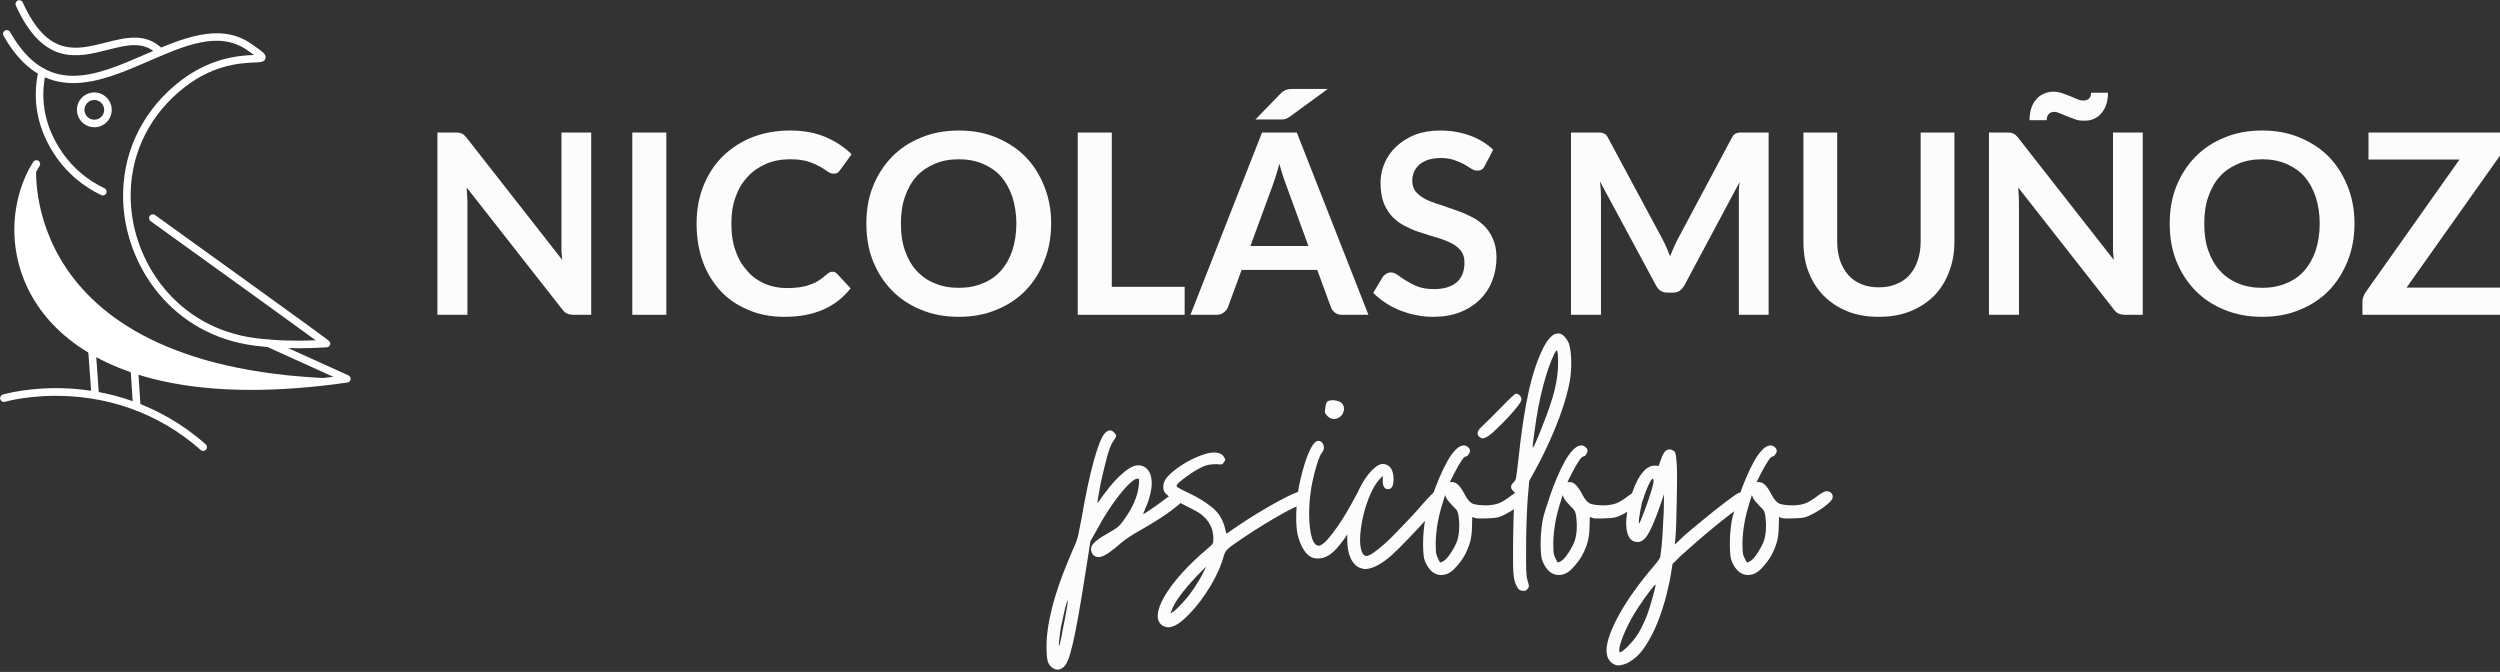 <?xml version="1.0" encoding="UTF-8" standalone="no"?>
<!DOCTYPE svg PUBLIC "-//W3C//DTD SVG 1.1//EN" "http://www.w3.org/Graphics/SVG/1.1/DTD/svg11.dtd">
<svg width="100%" height="100%" viewBox="0 0 3248 873" version="1.1" xmlns="http://www.w3.org/2000/svg" xmlns:xlink="http://www.w3.org/1999/xlink" xml:space="preserve" xmlns:serif="http://www.serif.com/" style="fill-rule:evenodd;clip-rule:evenodd;stroke-linejoin:round;stroke-miterlimit:2;">
    <rect x="0" y="0" width="3248" height="873" fill="#333333" stroke="none"/>
    <g transform="matrix(1,0,0,1,-4519.61,-6360.24)">
        <g transform="matrix(4.167,0,0,4.167,0,0)">
            <g transform="matrix(0.588,0,0,0.588,807.274,1102.42)">
                <g transform="matrix(1,0,0,1,-435.328,-48.508)">
                    <path d="M1090.92,970.31C1041.76,977.334 1005.02,974.292 978.267,965.388C969.793,962.581 962.325,959.186 955.784,955.321C911.575,929.273 909.617,882.544 926.303,856.379C926.303,856.379 914.578,967.163 1090.92,970.31Z" style="fill:white;fill-rule:nonzero;"/>
                </g>
                <g transform="matrix(1,0,0,1,-435.328,-48.508)">
                    <path d="M961.545,873.09C961.257,873.09 960.964,873.027 960.686,872.895C951.059,868.305 942.849,861.389 936.944,852.894C927.024,838.623 923.806,823.218 927.379,807.106C927.619,806.027 928.684,805.347 929.765,805.586C930.843,805.826 931.524,806.894 931.285,807.972C927.963,822.949 930.972,837.294 940.229,850.61C945.738,858.536 953.407,864.993 962.408,869.284C963.405,869.759 963.828,870.953 963.352,871.95C963.009,872.669 962.292,873.09 961.545,873.09Z" style="fill:white;fill-rule:nonzero;"/>
                </g>
                <g transform="matrix(1,0,0,1,-435.328,-48.508)">
                    <path d="M1065.17,954.104C1057.15,954.104 1049.56,953.664 1042.49,952.788C997.729,947.252 973.302,909.774 972.308,875.614C971.602,852.15 981.189,830.65 999.304,815.076C1017.17,799.695 1034.34,798.928 1041.67,798.6C1041.68,798.6 1041.69,798.599 1041.7,798.599C1040.5,797.724 1039.07,796.729 1037.93,795.939C1023.13,785.661 1004.92,793.572 985.647,801.946C959.678,813.228 930.242,826.017 908.868,788.397C908.322,787.438 908.659,786.216 909.619,785.671C910.58,785.126 911.801,785.462 912.346,786.422C931.944,820.914 957.255,809.918 984.054,798.277C1003.49,789.833 1023.58,781.104 1040.21,792.654C1046.64,797.112 1048.36,798.311 1047.75,800.448C1047.2,802.357 1045.3,802.442 1041.85,802.596C1034.34,802.932 1018.73,803.629 1001.91,818.108C984.73,832.88 975.637,853.261 976.306,875.496C977.251,907.952 1000.46,943.559 1042.98,948.818C1052.54,950.004 1063.09,950.369 1074.41,949.913C1066.69,944.262 1045.41,928.825 986.872,886.72C985.976,886.075 985.771,884.825 986.417,883.928C987.061,883.031 988.311,882.827 989.208,883.473C1026.59,910.366 1053.28,929.615 1068.53,940.685C1074.5,945.015 1077.69,947.348 1079.38,948.601C1080.05,949.095 1080.62,949.514 1081.06,949.896C1081.08,949.91 1081.11,949.924 1081.13,949.939L1081.12,949.951C1082.2,950.895 1082.5,951.626 1081.74,952.761C1081.35,953.333 1080.72,953.646 1080.05,953.629C1074.95,953.945 1069.98,954.104 1065.17,954.104Z" style="fill:white;fill-rule:nonzero;"/>
                </g>
                <g transform="matrix(1,0,0,1,-435.328,-48.508)">
                    <path d="M1040.25,976.195C968.048,976.198 938.162,948.844 926.2,930.288C909.045,903.675 913.042,873.45 924.612,855.302C925.206,854.371 926.442,854.097 927.374,854.69C928.305,855.284 928.579,856.521 927.985,857.452C917.101,874.524 913.367,902.997 929.562,928.121C943.198,949.276 981.262,982.256 1083.75,969.263L1048.51,953.303C1047.51,952.847 1047.06,951.661 1047.51,950.655C1047.97,949.648 1049.16,949.203 1050.16,949.658L1091.74,968.491C1092.55,968.858 1093.02,969.716 1092.9,970.596C1092.77,971.476 1092.08,972.168 1091.2,972.293C1072.23,975.004 1055.32,976.194 1040.25,976.195Z" style="fill:white;fill-rule:nonzero;"/>
                </g>
                <g transform="matrix(1,0,0,1,-435.328,-48.508)">
                    <path d="M957.026,822.47C956.671,822.47 956.313,822.507 955.956,822.581C954.588,822.864 953.413,823.662 952.646,824.83C951.879,825.997 951.613,827.393 951.896,828.76C952.179,830.128 952.978,831.304 954.145,832.07C955.312,832.838 956.709,833.105 958.076,832.821C959.443,832.538 960.619,831.739 961.386,830.571C962.153,829.404 962.419,828.008 962.136,826.641C961.853,825.273 961.054,824.098 959.887,823.331C959.024,822.764 958.036,822.47 957.026,822.47ZM957.014,836.93C952.73,836.931 948.88,833.926 947.979,829.571C947.479,827.158 947.949,824.694 949.303,822.633C950.656,820.573 952.731,819.163 955.146,818.664C960.128,817.633 965.021,820.847 966.053,825.83C966.552,828.244 966.083,830.708 964.729,832.768C963.375,834.828 961.3,836.238 958.887,836.738C958.258,836.868 957.631,836.93 957.014,836.93Z" style="fill:white;fill-rule:nonzero;"/>
                </g>
                <g transform="matrix(1,0,0,1,-435.328,-48.508)">
                    <path d="M991.973,799.048C991.451,799.048 990.929,798.845 990.536,798.439C983.331,790.998 974.428,793.26 964.12,795.879C948.137,799.939 930.021,804.541 915.407,772.383C914.95,771.377 915.395,770.192 916.4,769.735C917.407,769.279 918.591,769.722 919.048,770.728C932.279,799.84 947.266,796.033 963.135,792.002C973.684,789.322 984.592,786.55 993.41,795.657C994.178,796.451 994.158,797.717 993.364,798.485C992.976,798.861 992.474,799.048 991.973,799.048Z" style="fill:white;fill-rule:nonzero;"/>
                </g>
                <g transform="matrix(1,0,0,1,-435.328,-48.508)">
                    <path d="M1014.76,1008.55C1014.29,1008.55 1013.82,1008.38 1013.44,1008.05C966.043,966.315 910.213,982.323 909.655,982.492C908.596,982.806 907.482,982.206 907.167,981.146C906.851,980.089 907.453,978.975 908.511,978.658C909.106,978.481 923.308,974.325 943.741,975.459C962.599,976.502 990.456,982.481 1016.08,1005.04C1016.91,1005.77 1016.99,1007.04 1016.26,1007.87C1015.87,1008.32 1015.31,1008.55 1014.76,1008.55Z" style="fill:white;fill-rule:nonzero;"/>
                </g>
                <g transform="matrix(1,0,0,1,-435.328,-48.508)">
                    <path d="M957.479,981.005C956.44,981.005 955.562,980.201 955.486,979.147L953.789,955.464C953.71,954.362 954.539,953.405 955.641,953.326C956.75,953.265 957.7,954.077 957.779,955.179L959.477,978.862C959.555,979.964 958.726,980.921 957.625,981C957.576,981.003 957.527,981.005 957.479,981.005Z" style="fill:white;fill-rule:nonzero;"/>
                </g>
                <g transform="matrix(1,0,0,1,-435.328,-48.508)">
                    <path d="M979.532,987.076C978.486,987.076 977.606,986.264 977.538,985.204L976.271,965.516C976.2,964.414 977.037,963.463 978.139,963.392C979.241,963.319 980.192,964.157 980.263,965.26L981.53,984.948C981.601,986.05 980.764,987.001 979.662,987.072C979.619,987.075 979.575,987.076 979.532,987.076Z" style="fill:white;fill-rule:nonzero;"/>
                </g>
            </g>
        </g>
        <g transform="matrix(4.167,0,0,4.167,0,0)">
            <g transform="matrix(0.262,0,0,0.262,765.964,408.129)">
                <g transform="matrix(300,0,0,300,1714.88,4642.59)">
                    <path d="M0.144,-0.723C0.15,-0.723 0.155,-0.723 0.159,-0.722C0.163,-0.722 0.166,-0.721 0.169,-0.719C0.172,-0.718 0.175,-0.716 0.179,-0.713C0.182,-0.71 0.185,-0.706 0.189,-0.702L0.568,-0.218C0.567,-0.23 0.566,-0.241 0.565,-0.252C0.565,-0.263 0.565,-0.274 0.565,-0.284L0.565,-0.723L0.683,-0.723L0.683,-0L0.614,-0C0.603,-0 0.594,-0.002 0.587,-0.005C0.58,-0.008 0.573,-0.014 0.567,-0.023L0.189,-0.505C0.19,-0.494 0.19,-0.483 0.191,-0.473C0.191,-0.462 0.192,-0.453 0.192,-0.444L0.192,-0L0.073,-0L0.073,-0.723L0.144,-0.723Z" style="fill:rgb(252,252,252);fill-rule:nonzero;"/>
                </g>
                <g transform="matrix(300,0,0,300,1941.68,4642.59)">
                    <rect x="0.09" y="-0.723" width="0.135" height="0.723" style="fill:rgb(252,252,252);fill-rule:nonzero;"/>
                </g>
                <g transform="matrix(300,0,0,300,2035.88,4642.59)">
                    <path d="M0.57,-0.171C0.577,-0.171 0.584,-0.168 0.589,-0.162L0.642,-0.105C0.613,-0.068 0.577,-0.04 0.534,-0.021C0.491,-0.002 0.44,0.008 0.38,0.008C0.326,0.008 0.278,-0.001 0.235,-0.02C0.192,-0.038 0.155,-0.063 0.125,-0.096C0.095,-0.129 0.071,-0.168 0.055,-0.213C0.039,-0.258 0.031,-0.308 0.031,-0.362C0.031,-0.416 0.04,-0.466 0.058,-0.511C0.076,-0.556 0.101,-0.595 0.134,-0.628C0.167,-0.66 0.206,-0.686 0.251,-0.704C0.297,-0.722 0.347,-0.731 0.402,-0.731C0.456,-0.731 0.503,-0.722 0.543,-0.705C0.583,-0.688 0.617,-0.665 0.646,-0.637L0.601,-0.575C0.598,-0.571 0.595,-0.567 0.591,-0.564C0.587,-0.561 0.581,-0.56 0.574,-0.56C0.566,-0.56 0.558,-0.563 0.55,-0.569C0.542,-0.575 0.532,-0.581 0.52,-0.588C0.507,-0.595 0.492,-0.602 0.473,-0.608C0.454,-0.614 0.43,-0.617 0.401,-0.617C0.367,-0.617 0.336,-0.611 0.307,-0.599C0.279,-0.587 0.254,-0.57 0.234,-0.548C0.213,-0.526 0.197,-0.499 0.186,-0.468C0.174,-0.436 0.169,-0.401 0.169,-0.362C0.169,-0.321 0.174,-0.285 0.186,-0.253C0.197,-0.221 0.213,-0.195 0.233,-0.173C0.252,-0.151 0.275,-0.135 0.302,-0.123C0.329,-0.112 0.357,-0.106 0.388,-0.106C0.406,-0.106 0.423,-0.107 0.438,-0.109C0.453,-0.111 0.466,-0.114 0.479,-0.119C0.491,-0.123 0.503,-0.128 0.514,-0.135C0.525,-0.142 0.537,-0.151 0.548,-0.161C0.551,-0.164 0.554,-0.166 0.558,-0.168C0.562,-0.17 0.566,-0.171 0.57,-0.171Z" style="fill:rgb(252,252,252);fill-rule:nonzero;"/>
                </g>
                <g transform="matrix(300,0,0,300,2237.03,4642.59)">
                    <path d="M0.767,-0.362C0.767,-0.309 0.758,-0.259 0.74,-0.214C0.722,-0.169 0.698,-0.13 0.666,-0.097C0.634,-0.064 0.595,-0.038 0.55,-0.02C0.505,-0.001 0.455,0.008 0.401,0.008C0.346,0.008 0.296,-0.001 0.251,-0.02C0.206,-0.038 0.167,-0.064 0.135,-0.097C0.103,-0.13 0.078,-0.169 0.06,-0.214C0.042,-0.259 0.034,-0.309 0.034,-0.362C0.034,-0.415 0.042,-0.464 0.06,-0.509C0.078,-0.554 0.103,-0.593 0.135,-0.626C0.167,-0.659 0.206,-0.685 0.251,-0.703C0.296,-0.722 0.346,-0.731 0.401,-0.731C0.455,-0.731 0.505,-0.722 0.55,-0.703C0.595,-0.684 0.634,-0.659 0.666,-0.626C0.698,-0.593 0.722,-0.554 0.74,-0.509C0.758,-0.464 0.767,-0.415 0.767,-0.362ZM0.629,-0.362C0.629,-0.401 0.623,-0.437 0.613,-0.468C0.602,-0.5 0.587,-0.527 0.568,-0.549C0.548,-0.571 0.524,-0.587 0.496,-0.599C0.468,-0.611 0.436,-0.617 0.401,-0.617C0.365,-0.617 0.333,-0.611 0.305,-0.599C0.277,-0.587 0.253,-0.571 0.233,-0.549C0.213,-0.527 0.198,-0.5 0.187,-0.468C0.176,-0.437 0.171,-0.401 0.171,-0.362C0.171,-0.322 0.176,-0.286 0.187,-0.255C0.198,-0.223 0.213,-0.197 0.233,-0.175C0.253,-0.153 0.277,-0.136 0.305,-0.125C0.333,-0.113 0.365,-0.107 0.401,-0.107C0.436,-0.107 0.468,-0.113 0.496,-0.125C0.524,-0.136 0.548,-0.153 0.568,-0.175C0.587,-0.197 0.602,-0.223 0.613,-0.255C0.623,-0.286 0.629,-0.322 0.629,-0.362Z" style="fill:rgb(252,252,252);fill-rule:nonzero;"/>
                </g>
                <g transform="matrix(300,0,0,300,2476.88,4642.59)">
                    <path d="M0.208,-0.111L0.497,-0.111L0.497,-0L0.073,-0L0.073,-0.723L0.208,-0.723L0.208,-0.111Z" style="fill:rgb(252,252,252);fill-rule:nonzero;"/>
                </g>
                <g transform="matrix(300,0,0,300,2631.98,4642.59)">
                    <path d="M0.709,-0L0.605,-0C0.593,-0 0.583,-0.003 0.576,-0.009C0.568,-0.015 0.563,-0.022 0.56,-0.031L0.506,-0.178L0.206,-0.178L0.152,-0.031C0.149,-0.023 0.144,-0.016 0.136,-0.01C0.128,-0.003 0.119,-0 0.108,-0L0.003,-0L0.287,-0.723L0.425,-0.723L0.709,-0ZM0.241,-0.273L0.471,-0.273L0.383,-0.514C0.379,-0.524 0.375,-0.537 0.37,-0.551C0.365,-0.566 0.36,-0.582 0.356,-0.599C0.351,-0.582 0.346,-0.566 0.342,-0.551C0.337,-0.536 0.333,-0.524 0.329,-0.513L0.241,-0.273ZM0.548,-0.896L0.4,-0.788C0.396,-0.785 0.392,-0.783 0.389,-0.781C0.386,-0.779 0.383,-0.778 0.38,-0.777C0.377,-0.776 0.373,-0.775 0.37,-0.775C0.366,-0.775 0.362,-0.775 0.358,-0.775L0.261,-0.775L0.359,-0.876C0.363,-0.88 0.366,-0.883 0.37,-0.886C0.373,-0.888 0.377,-0.89 0.381,-0.892C0.384,-0.893 0.388,-0.894 0.393,-0.895C0.398,-0.895 0.403,-0.896 0.41,-0.896L0.548,-0.896Z" style="fill:rgb(252,252,252);fill-rule:nonzero;"/>
                </g>
                <g transform="matrix(300,0,0,300,2844.98,4642.59)">
                    <path d="M0.461,-0.592C0.457,-0.584 0.453,-0.579 0.448,-0.576C0.443,-0.573 0.437,-0.572 0.431,-0.572C0.424,-0.572 0.416,-0.574 0.408,-0.579C0.4,-0.584 0.39,-0.59 0.379,-0.597C0.367,-0.603 0.354,-0.609 0.339,-0.614C0.324,-0.619 0.306,-0.622 0.285,-0.622C0.266,-0.622 0.25,-0.619 0.236,-0.615C0.222,-0.61 0.211,-0.604 0.201,-0.596C0.192,-0.588 0.185,-0.578 0.18,-0.567C0.175,-0.556 0.173,-0.544 0.173,-0.531C0.173,-0.514 0.178,-0.499 0.187,-0.488C0.197,-0.477 0.209,-0.467 0.225,-0.459C0.241,-0.451 0.259,-0.444 0.279,-0.438C0.299,-0.431 0.319,-0.424 0.34,-0.417C0.361,-0.41 0.381,-0.402 0.401,-0.392C0.421,-0.383 0.439,-0.371 0.455,-0.356C0.47,-0.342 0.483,-0.324 0.492,-0.303C0.502,-0.282 0.507,-0.257 0.507,-0.227C0.507,-0.194 0.501,-0.163 0.49,-0.135C0.479,-0.106 0.462,-0.081 0.441,-0.06C0.419,-0.039 0.393,-0.022 0.362,-0.01C0.331,0.002 0.296,0.008 0.256,0.008C0.233,0.008 0.21,0.006 0.188,0.001C0.165,-0.003 0.144,-0.01 0.123,-0.018C0.103,-0.026 0.084,-0.036 0.066,-0.048C0.048,-0.06 0.032,-0.073 0.018,-0.087L0.057,-0.152C0.061,-0.156 0.065,-0.16 0.07,-0.163C0.075,-0.166 0.081,-0.168 0.088,-0.168C0.096,-0.168 0.105,-0.165 0.115,-0.158C0.124,-0.151 0.136,-0.143 0.149,-0.135C0.162,-0.127 0.177,-0.119 0.195,-0.112C0.213,-0.105 0.235,-0.102 0.26,-0.102C0.298,-0.102 0.328,-0.111 0.349,-0.129C0.37,-0.147 0.38,-0.173 0.38,-0.208C0.38,-0.227 0.375,-0.242 0.366,-0.254C0.356,-0.266 0.344,-0.276 0.328,-0.284C0.312,-0.292 0.295,-0.299 0.275,-0.305C0.255,-0.311 0.234,-0.317 0.214,-0.324C0.193,-0.33 0.172,-0.338 0.153,-0.348C0.132,-0.357 0.115,-0.369 0.099,-0.384C0.083,-0.399 0.071,-0.418 0.061,-0.44C0.052,-0.463 0.047,-0.491 0.047,-0.524C0.047,-0.55 0.052,-0.576 0.063,-0.601C0.073,-0.626 0.089,-0.648 0.109,-0.667C0.129,-0.686 0.154,-0.702 0.183,-0.714C0.212,-0.725 0.246,-0.731 0.284,-0.731C0.326,-0.731 0.366,-0.724 0.402,-0.711C0.438,-0.698 0.468,-0.679 0.494,-0.655L0.461,-0.592Z" style="fill:rgb(252,252,252);fill-rule:nonzero;"/>
                </g>
                <g transform="matrix(300,0,0,300,3063.83,4642.59)">
                    <path d="M0.436,-0.3C0.442,-0.289 0.447,-0.278 0.452,-0.267C0.457,-0.255 0.461,-0.244 0.466,-0.232C0.471,-0.244 0.476,-0.256 0.481,-0.268C0.486,-0.279 0.491,-0.29 0.497,-0.301L0.711,-0.702C0.713,-0.707 0.716,-0.711 0.719,-0.714C0.722,-0.716 0.725,-0.719 0.728,-0.72C0.732,-0.721 0.736,-0.722 0.74,-0.723C0.744,-0.723 0.749,-0.723 0.756,-0.723L0.857,-0.723L0.857,-0L0.739,-0L0.739,-0.467C0.739,-0.476 0.739,-0.485 0.739,-0.496C0.74,-0.506 0.74,-0.516 0.742,-0.527L0.523,-0.117C0.518,-0.108 0.511,-0.1 0.504,-0.095C0.496,-0.09 0.486,-0.088 0.476,-0.088L0.457,-0.088C0.446,-0.088 0.437,-0.09 0.429,-0.095C0.421,-0.1 0.415,-0.108 0.41,-0.117L0.188,-0.529C0.189,-0.518 0.19,-0.507 0.191,-0.496C0.191,-0.486 0.192,-0.476 0.192,-0.467L0.192,-0L0.073,-0L0.073,-0.723L0.175,-0.723C0.181,-0.723 0.186,-0.723 0.19,-0.723C0.194,-0.722 0.198,-0.721 0.202,-0.72C0.205,-0.719 0.209,-0.716 0.212,-0.714C0.215,-0.711 0.217,-0.707 0.22,-0.702L0.436,-0.3Z" style="fill:rgb(252,252,252);fill-rule:nonzero;"/>
                </g>
                <g transform="matrix(300,0,0,300,3342.83,4642.59)">
                    <path d="M0.364,-0.109C0.39,-0.109 0.413,-0.113 0.434,-0.122C0.454,-0.13 0.472,-0.142 0.486,-0.158C0.5,-0.174 0.511,-0.193 0.518,-0.215C0.526,-0.237 0.53,-0.262 0.53,-0.29L0.53,-0.723L0.664,-0.723L0.664,-0.29C0.664,-0.247 0.657,-0.207 0.643,-0.171C0.629,-0.134 0.61,-0.103 0.584,-0.076C0.558,-0.05 0.526,-0.029 0.489,-0.014C0.452,0.001 0.41,0.008 0.364,0.008C0.318,0.008 0.276,0.001 0.239,-0.014C0.202,-0.029 0.171,-0.05 0.145,-0.076C0.119,-0.103 0.099,-0.134 0.085,-0.171C0.071,-0.207 0.065,-0.247 0.065,-0.29L0.065,-0.723L0.199,-0.723L0.199,-0.291C0.199,-0.263 0.203,-0.238 0.21,-0.216C0.218,-0.193 0.229,-0.174 0.243,-0.158C0.257,-0.142 0.274,-0.13 0.294,-0.122C0.315,-0.113 0.338,-0.109 0.364,-0.109Z" style="fill:rgb(252,252,252);fill-rule:nonzero;"/>
                </g>
                <g transform="matrix(300,0,0,300,3561.23,4642.59)">
                    <path d="M0.144,-0.723C0.15,-0.723 0.155,-0.723 0.159,-0.722C0.163,-0.722 0.166,-0.721 0.169,-0.719C0.172,-0.718 0.175,-0.716 0.179,-0.713C0.182,-0.71 0.185,-0.706 0.189,-0.702L0.568,-0.218C0.567,-0.23 0.566,-0.241 0.565,-0.252C0.565,-0.263 0.565,-0.274 0.565,-0.284L0.565,-0.723L0.683,-0.723L0.683,-0L0.614,-0C0.603,-0 0.594,-0.002 0.587,-0.005C0.58,-0.008 0.573,-0.014 0.567,-0.023L0.189,-0.505C0.19,-0.494 0.19,-0.483 0.191,-0.473C0.191,-0.462 0.192,-0.453 0.192,-0.444L0.192,-0L0.073,-0L0.073,-0.723L0.144,-0.723ZM0.448,-0.85C0.456,-0.85 0.464,-0.852 0.469,-0.857C0.475,-0.862 0.478,-0.87 0.478,-0.881L0.545,-0.881C0.545,-0.864 0.543,-0.849 0.539,-0.836C0.534,-0.822 0.528,-0.81 0.52,-0.801C0.512,-0.791 0.502,-0.783 0.491,-0.778C0.479,-0.772 0.466,-0.77 0.451,-0.77C0.439,-0.77 0.427,-0.771 0.416,-0.775C0.405,-0.779 0.394,-0.783 0.384,-0.787C0.374,-0.791 0.364,-0.795 0.355,-0.799C0.346,-0.803 0.339,-0.805 0.332,-0.805C0.323,-0.805 0.315,-0.802 0.31,-0.796C0.305,-0.791 0.302,-0.783 0.302,-0.772L0.234,-0.772C0.234,-0.788 0.236,-0.803 0.24,-0.817C0.244,-0.831 0.251,-0.843 0.259,-0.853C0.267,-0.863 0.277,-0.871 0.289,-0.876C0.301,-0.882 0.314,-0.885 0.329,-0.885C0.341,-0.885 0.352,-0.883 0.364,-0.879C0.375,-0.875 0.386,-0.871 0.396,-0.867C0.406,-0.863 0.415,-0.859 0.424,-0.855C0.433,-0.851 0.44,-0.85 0.448,-0.85Z" style="fill:rgb(252,252,252);fill-rule:nonzero;"/>
                </g>
                <g transform="matrix(300,0,0,300,3788.03,4642.59)">
                    <path d="M0.767,-0.362C0.767,-0.309 0.758,-0.259 0.74,-0.214C0.722,-0.169 0.698,-0.13 0.666,-0.097C0.634,-0.064 0.595,-0.038 0.55,-0.02C0.505,-0.001 0.455,0.008 0.401,0.008C0.346,0.008 0.296,-0.001 0.251,-0.02C0.206,-0.038 0.167,-0.064 0.135,-0.097C0.103,-0.13 0.078,-0.169 0.06,-0.214C0.042,-0.259 0.034,-0.309 0.034,-0.362C0.034,-0.415 0.042,-0.464 0.06,-0.509C0.078,-0.554 0.103,-0.593 0.135,-0.626C0.167,-0.659 0.206,-0.685 0.251,-0.703C0.296,-0.722 0.346,-0.731 0.401,-0.731C0.455,-0.731 0.505,-0.722 0.55,-0.703C0.595,-0.684 0.634,-0.659 0.666,-0.626C0.698,-0.593 0.722,-0.554 0.74,-0.509C0.758,-0.464 0.767,-0.415 0.767,-0.362ZM0.629,-0.362C0.629,-0.401 0.623,-0.437 0.613,-0.468C0.602,-0.5 0.587,-0.527 0.568,-0.549C0.548,-0.571 0.524,-0.587 0.496,-0.599C0.468,-0.611 0.436,-0.617 0.401,-0.617C0.365,-0.617 0.333,-0.611 0.305,-0.599C0.277,-0.587 0.253,-0.571 0.233,-0.549C0.213,-0.527 0.198,-0.5 0.187,-0.468C0.176,-0.437 0.171,-0.401 0.171,-0.362C0.171,-0.322 0.176,-0.286 0.187,-0.255C0.198,-0.223 0.213,-0.197 0.233,-0.175C0.253,-0.153 0.277,-0.136 0.305,-0.125C0.333,-0.113 0.365,-0.107 0.401,-0.107C0.436,-0.107 0.468,-0.113 0.496,-0.125C0.524,-0.136 0.548,-0.153 0.568,-0.175C0.587,-0.197 0.602,-0.223 0.613,-0.255C0.623,-0.286 0.629,-0.322 0.629,-0.362Z" style="fill:rgb(252,252,252);fill-rule:nonzero;"/>
                </g>
                <g transform="matrix(300,0,0,300,4018.28,4642.59)">
                    <path d="M0.59,-0.723L0.59,-0.674C0.59,-0.658 0.585,-0.644 0.577,-0.632L0.206,-0.108L0.581,-0.108L0.581,-0L0.031,-0L0.031,-0.053C0.031,-0.06 0.032,-0.066 0.035,-0.072C0.037,-0.078 0.04,-0.084 0.044,-0.09L0.416,-0.616L0.055,-0.616L0.055,-0.723L0.59,-0.723Z" style="fill:rgb(252,252,252);fill-rule:nonzero;"/>
                </g>
            </g>
        </g>
        <g transform="matrix(4.167,0,0,4.167,0,0)">
            <g transform="matrix(1,0,0,1,-36.234,0)">
                <g transform="matrix(0.072,0,0,0.163,1247.72,967.625)">
                    <path d="M2794.37,4704.76C2784.55,4701.5 2778.01,4697.33 2774.74,4692.25C2771.47,4687.18 2769.84,4677.76 2769.84,4663.98C2769.84,4649.12 2773.31,4633.63 2780.26,4617.5C2787.21,4601.38 2796,4585.43 2806.63,4569.66C2817.26,4553.9 2829.32,4538.4 2842.82,4523.18C2856.31,4507.96 2869.6,4493.64 2882.68,4480.23C2888.4,4474.8 2892.9,4470.27 2896.17,4466.64C2899.44,4463.02 2902.3,4459.21 2904.76,4455.23C2907.21,4451.24 2909.46,4446.62 2911.5,4441.36C2913.55,4436.11 2916.61,4429.31 2920.7,4420.98C2938.69,4374.58 2956.68,4337.16 2974.67,4308.71C2992.66,4280.26 3008.61,4262.77 3022.51,4256.25C3030.68,4252.63 3038.04,4250.82 3044.59,4250.82C3050.31,4250.82 3056.03,4252.08 3061.76,4254.62C3068.3,4257.52 3071.37,4259.88 3070.96,4261.69C3070.55,4263.5 3067.07,4266.4 3060.53,4270.39C3053.99,4274.37 3047.86,4279.81 3042.13,4286.69C3036.41,4293.58 3029.46,4304.64 3021.28,4319.86C3018.01,4325.66 3014.33,4332.45 3010.24,4340.24C3006.15,4348.04 3002.68,4355.56 2999.82,4362.81C2996.95,4370.05 2994.5,4376.22 2992.46,4381.29C2990.41,4386.36 2989.39,4389.08 2989.39,4389.44C2990.21,4389.81 2993.27,4388.45 2998.59,4385.37C3003.9,4382.29 3009.83,4378.57 3016.37,4374.22C3022.92,4370.23 3032.12,4364.98 3043.97,4358.46C3055.83,4351.93 3068.71,4345.68 3082.61,4339.7C3096.51,4333.72 3110.82,4328.56 3125.54,4324.21C3140.26,4319.86 3154.16,4317.68 3167.24,4317.68C3182.78,4317.68 3195.86,4320.22 3206.49,4325.29C3217.12,4330.37 3223.25,4337.62 3224.89,4347.04C3226.53,4353.56 3224.68,4361.9 3219.37,4372.05C3214.06,4382.19 3206.9,4391.44 3197.91,4399.77C3195.45,4403.03 3193,4405.75 3190.55,4407.93C3189.73,4409.02 3188.91,4410.1 3188.09,4411.19C3189.73,4411.19 3200.56,4408.2 3220.6,4402.22C3240.63,4396.24 3262.5,4389.26 3286.22,4381.29C3299.3,4376.94 3311.16,4373.32 3321.79,4370.42C3332.42,4367.52 3338.55,4366.07 3340.19,4366.07C3346.73,4366.07 3352.86,4367.34 3358.58,4369.87C3364.31,4372.41 3367.17,4375.13 3367.17,4378.03C3367.17,4381.65 3358.58,4386.73 3341.41,4393.25C3324.24,4399.77 3304.41,4406.39 3281.92,4413.09C3259.44,4419.8 3237.77,4425.87 3216.92,4431.31C3196.07,4436.74 3181.96,4440.36 3174.6,4442.18C3136.99,4451.6 3108.78,4459.94 3089.97,4467.19C3073.61,4473.71 3057.46,4479.42 3041.52,4484.31C3025.57,4489.2 3013.1,4492.01 3004.11,4492.74C3002.47,4493.1 2999.61,4493.28 2995.52,4493.28C2984.08,4493.28 2975.28,4491.38 2969.15,4487.57C2963.02,4483.77 2961.18,4479.33 2963.63,4474.25C2966.9,4467.37 2993.07,4457.94 3042.13,4445.98C3060.94,4441.27 3073.41,4437.74 3079.54,4435.38C3085.68,4433.03 3093.24,4429.13 3102.23,4423.69C3142.3,4399.77 3164.79,4376.94 3169.69,4355.19C3170.51,4349.76 3170.72,4346.4 3170.31,4345.14C3169.9,4343.87 3167.65,4343.23 3163.56,4343.23C3156.2,4343.23 3145.78,4345.95 3132.28,4351.39C3118.79,4356.82 3103.66,4364.16 3086.9,4373.41C3070.14,4382.65 3052.97,4393.25 3035.39,4405.21C3017.8,4417.17 3001.25,4429.67 2985.71,4442.72L2959.95,4462.84L2939.1,4521.55C2926.84,4555.98 2916.2,4584.34 2907.21,4606.63C2898.22,4628.92 2890.04,4646.86 2882.68,4660.45C2875.32,4674.04 2868.57,4684.1 2862.44,4690.62C2856.31,4697.15 2849.56,4701.68 2842.2,4704.21C2834.03,4707.11 2825.85,4708.56 2817.67,4708.56C2810.31,4708.56 2802.54,4707.3 2794.37,4704.76ZM2838.52,4635.17C2846.7,4617.78 2852.83,4603.73 2856.92,4593.04C2861.01,4582.35 2862.65,4576.64 2861.83,4575.91C2861.01,4575.91 2859.58,4577.18 2857.53,4579.72C2855.49,4582.26 2853.24,4585.7 2850.79,4590.05C2848.34,4594.4 2845.88,4599.2 2843.43,4604.45C2840.98,4609.71 2838.52,4614.69 2836.07,4619.41C2833.62,4623.76 2831.57,4628.47 2829.94,4633.54C2828.3,4638.61 2826.87,4643.42 2825.64,4647.95C2824.42,4652.48 2823.6,4656.19 2823.19,4659.09C2822.78,4661.99 2823.4,4663.26 2825.03,4662.9C2826.67,4660.36 2828.3,4657.64 2829.94,4654.74C2831.57,4651.84 2833,4648.85 2834.23,4645.77C2835.46,4642.69 2836.89,4639.16 2838.52,4635.17Z" style="fill:rgb(252,252,252);fill-rule:nonzero;"/>
                    <path d="M3276.41,4625.39C3258.41,4621.04 3250.03,4613.97 3251.26,4604.18C3252.49,4594.4 3261.89,4582.71 3279.47,4569.12C3297.05,4555.53 3322.2,4540.67 3354.9,4524.54C3387.61,4508.41 3426.45,4492.01 3471.43,4475.34C3482.06,4471.35 3488.19,4468.64 3489.83,4467.19C3491.46,4465.73 3492.28,4462.84 3492.28,4458.49C3492.28,4438.92 3474.29,4423.15 3438.31,4411.19C3433.4,4409.38 3423.18,4406.66 3407.65,4403.03C3392.11,4399.41 3376.16,4395.79 3359.81,4392.16C3341,4388.18 3325.88,4384.64 3314.43,4381.56C3302.98,4378.48 3294.19,4375.58 3288.06,4372.86C3281.92,4370.15 3278.04,4367.24 3276.41,4364.16C3274.77,4361.08 3274.77,4357.73 3276.41,4354.11C3278.86,4347.58 3288.88,4340.79 3306.45,4333.72C3324.04,4326.65 3344.07,4320.13 3366.56,4314.15C3389.04,4308.17 3412.14,4303.19 3435.86,4299.2C3459.57,4295.21 3478.79,4293.22 3493.51,4293.22C3517.22,4293.22 3532.35,4296.3 3538.89,4302.46C3542.16,4304.27 3543.79,4305.72 3543.79,4306.81C3543.79,4307.9 3541.75,4309.53 3537.66,4311.7C3535.21,4313.52 3533.16,4314.69 3531.53,4315.24C3529.89,4315.78 3527.03,4316.05 3522.94,4316.05C3518.04,4316.05 3513.54,4315.87 3509.45,4315.51C3487.37,4315.51 3470.41,4316.41 3458.55,4318.23C3446.69,4320.04 3430.95,4323.48 3411.33,4328.56C3394.97,4333.27 3378.82,4338.25 3362.88,4343.51C3346.93,4348.76 3337.73,4352.48 3335.28,4354.65C3333.64,4355.74 3332.83,4356.64 3332.83,4357.37C3332.83,4358.09 3334.67,4359 3338.35,4360.09C3342.03,4361.17 3348.36,4362.72 3357.36,4364.71C3366.35,4366.7 3378.62,4369.33 3394.15,4372.59C3428.5,4379.84 3459.78,4388.54 3487.99,4398.69C3516.2,4408.83 3534.8,4422.61 3543.79,4440L3548.7,4448.7L3600.22,4432.94C3628.02,4424.6 3656.23,4416.63 3684.85,4409.02C3713.47,4401.4 3740.04,4394.61 3764.58,4388.63C3789.11,4382.65 3810.57,4377.76 3828.97,4373.95C3847.37,4370.15 3860.25,4368.06 3867.61,4367.7C3869.24,4367.34 3871.69,4367.15 3874.97,4367.15C3880.69,4367.15 3886.41,4368.24 3892.14,4370.42C3902.77,4374.4 3906.04,4379.2 3901.95,4384.82C3897.86,4390.44 3888.87,4393.25 3874.97,4393.25C3870.06,4393.25 3859.63,4394.88 3843.69,4398.14C3827.74,4401.4 3808.53,4405.84 3786.04,4411.46C3763.55,4417.08 3738.82,4423.51 3711.83,4430.76C3684.85,4438.01 3657.86,4445.62 3630.88,4453.59C3610.44,4459.76 3594.49,4464.56 3583.04,4468C3571.6,4471.44 3562.81,4474.43 3556.67,4476.97C3550.54,4479.51 3546.25,4481.77 3543.79,4483.77C3541.34,4485.76 3539.3,4488.03 3537.66,4490.56C3532.76,4498.9 3525.4,4508.05 3515.58,4518.02C3505.77,4527.98 3494.12,4537.95 3480.63,4547.92C3467.13,4557.88 3452.42,4567.58 3436.47,4577C3420.53,4586.42 3404.38,4594.76 3388.02,4602.01C3352.04,4619.04 3321.38,4627.56 3296.03,4627.56C3291.12,4627.56 3284.58,4626.84 3276.41,4625.39ZM3358.58,4580.81C3374.94,4573.2 3391.29,4564.04 3407.65,4553.35C3424,4542.66 3437.49,4532.6 3448.12,4523.18L3461.62,4511.22L3419.91,4529.7C3390.47,4543.48 3366.15,4556.16 3346.93,4567.76C3327.72,4579.36 3315.25,4589.32 3309.52,4597.66L3305.84,4601.47L3318.11,4597.66C3321.38,4596.94 3326.9,4594.94 3334.67,4591.68C3342.43,4588.42 3350.41,4584.79 3358.58,4580.81Z" style="fill:rgb(252,252,252);fill-rule:nonzero;"/>
                    <path d="M3925.25,4494.91C3910.53,4493.1 3897.25,4488.3 3885.39,4480.5C3873.53,4472.71 3864.34,4463.02 3857.79,4451.42C3855.34,4447.07 3853.5,4441.45 3852.27,4434.57C3851.05,4427.68 3850.64,4420.25 3851.05,4412.28C3851.46,4404.3 3852.48,4396.15 3854.11,4387.81C3855.75,4379.48 3857.79,4371.87 3860.25,4364.98C3861.06,4361.36 3864.13,4354.47 3869.45,4344.32C3874.76,4334.17 3881.3,4323.66 3889.07,4312.79C3896.84,4301.92 3905.83,4292.22 3916.06,4283.7C3926.28,4275.19 3936.7,4270.93 3947.33,4270.93C3957.14,4270.93 3964.3,4273.47 3968.8,4278.54C3973.29,4283.61 3971.05,4288.69 3962.05,4293.76C3956.33,4296.66 3949.38,4303.82 3941.2,4315.24C3933.02,4326.65 3926.07,4338.52 3920.35,4350.85C3914.62,4363.53 3910.74,4376.4 3908.7,4389.44C3906.65,4402.49 3906.45,4414.63 3908.08,4425.87C3909.72,4437.1 3912.99,4446.71 3917.89,4454.68C3922.8,4462.65 3929.34,4467.73 3937.52,4469.9C3941.61,4470.99 3944.88,4471.53 3947.33,4471.53C3957.14,4471.53 3969.61,4467.82 3984.74,4460.39C3999.87,4452.96 4014.79,4444.53 4029.51,4435.11C4044.23,4425.69 4057.72,4416.35 4069.99,4407.11C4082.25,4397.87 4090.43,4391.44 4094.52,4387.81C4104.33,4379.48 4111.9,4373.95 4117.21,4371.23C4122.52,4368.51 4128.86,4367.15 4136.22,4367.15C4141.13,4367.15 4146.44,4368.69 4152.17,4371.78C4157.89,4374.86 4160.75,4377.48 4160.75,4379.66C4160.75,4382.92 4155.44,4389.08 4144.81,4398.14C4134.18,4407.2 4121.09,4417.17 4105.56,4428.04C4090.02,4438.92 4074.08,4449.34 4057.72,4459.3C4041.37,4469.27 4027.47,4476.61 4016.02,4481.32C3993.94,4491.11 3969.82,4496 3943.65,4496C3939.56,4496 3933.43,4495.64 3925.25,4494.91ZM3986.58,4223.63C3980.86,4221.1 3977.38,4219.1 3976.16,4217.65C3974.93,4216.2 3975.13,4213.3 3976.77,4208.95C3978.41,4201.7 3981.47,4197.27 3985.97,4195.64C3990.47,4194 3999.66,4193.19 4013.57,4193.19C4035.64,4194.28 4049.14,4197.36 4054.04,4202.43C4059.77,4207.14 4059.36,4212.58 4052.82,4218.74C4048.73,4222 4043.21,4224.54 4036.26,4226.35C4029.31,4228.16 4022.15,4229.07 4014.79,4229.07C4004.16,4229.07 3994.76,4227.26 3986.58,4223.63Z" style="fill:rgb(252,252,252);fill-rule:nonzero;"/>
                    <path d="M4134.99,4515.03C4122.73,4513.58 4112.71,4511.04 4104.94,4507.41C4097.18,4503.79 4090.84,4499.53 4085.93,4494.64C4081.03,4489.75 4077.55,4484.67 4075.51,4479.42C4073.46,4474.16 4072.44,4469.18 4072.44,4464.47C4070.81,4451.78 4072.85,4438.55 4078.57,4424.78C4084.3,4411.01 4092.47,4397.69 4103.11,4384.82C4113.73,4371.96 4126.41,4360.09 4141.13,4349.21C4155.85,4338.34 4171.79,4329.64 4188.96,4323.12C4202.86,4317.68 4215.54,4314.97 4226.99,4314.97C4231.08,4314.97 4237.21,4315.69 4245.39,4317.14C4263.38,4321.49 4272.37,4330.55 4272.37,4344.32C4272.37,4357.01 4264.6,4363.35 4249.07,4363.35C4233.53,4363.35 4225.76,4358.09 4225.76,4347.58L4225.76,4337.8L4209.82,4345.41C4195.91,4352.3 4183.03,4361.81 4171.18,4373.95C4159.32,4386.09 4149.71,4398.87 4142.36,4412.28C4134.99,4425.69 4130.29,4438.64 4128.25,4451.15C4126.2,4463.65 4128.05,4473.71 4133.77,4481.32C4138.68,4487.84 4145.62,4491.11 4154.62,4491.11C4161.98,4491.11 4172.4,4489.02 4185.9,4484.85C4199.39,4480.69 4214.52,4475.34 4231.28,4468.82C4248.04,4462.29 4265.01,4455.04 4282.18,4447.07C4299.35,4439.1 4315.91,4431.49 4331.86,4424.24C4347.8,4416.99 4361.7,4410.37 4373.56,4404.39C4385.42,4398.41 4393.8,4394.16 4398.7,4391.62C4411.79,4385.1 4423.44,4379.57 4433.66,4375.04C4443.88,4370.51 4450.22,4368.06 4452.67,4367.7C4460.03,4367.7 4466.57,4368.24 4472.3,4369.33C4478.02,4370.42 4482.11,4372.77 4484.56,4376.4C4485.38,4378.21 4484.15,4381.29 4480.89,4385.64C4476.8,4389.26 4464.33,4396.33 4443.48,4406.84C4422.62,4417.35 4399.52,4428.59 4374.17,4440.55C4348.82,4452.51 4323.89,4463.92 4299.35,4474.8C4274.82,4485.67 4256.43,4493.1 4244.16,4497.09C4206.54,4509.77 4175.06,4516.11 4149.71,4516.11C4146.44,4516.11 4141.54,4515.75 4134.99,4515.03Z" style="fill:rgb(252,252,252);fill-rule:nonzero;"/>
                    <path d="M4450.22,4524.27C4440.41,4522.09 4431.41,4518.38 4423.24,4513.12C4415.06,4507.87 4408.93,4502.16 4404.84,4496C4403.2,4492.37 4401.98,4487.48 4401.16,4481.32C4400.34,4475.16 4400.14,4468.54 4400.55,4461.48C4400.95,4454.41 4401.98,4447.34 4403.61,4440.28C4405.25,4433.21 4407.29,4426.95 4409.74,4421.52C4411.38,4417.53 4415.26,4411.19 4421.4,4402.49C4427.53,4393.79 4434.68,4384.19 4442.86,4373.68C4451.04,4363.17 4460.44,4352.39 4471.07,4341.33C4481.7,4330.28 4492.74,4320.13 4504.19,4310.89C4515.64,4301.65 4527.7,4294.12 4540.37,4288.33C4553.05,4282.53 4565.11,4279.63 4576.56,4279.63C4583.1,4279.63 4589.23,4280.72 4594.95,4282.89C4600.68,4285.06 4603.54,4287.42 4603.54,4289.96C4603.54,4291.77 4601.5,4294.03 4597.41,4296.75C4593.32,4299.47 4589.23,4300.83 4585.14,4300.83C4581.05,4300.83 4574.72,4303.64 4566.13,4309.26C4557.54,4314.87 4547.53,4322.58 4536.08,4332.36L4516.45,4349.76L4527.49,4349.76C4544.67,4349.76 4562.25,4357.55 4580.24,4373.14C4592.5,4383.65 4605.38,4389.81 4618.87,4391.62C4632.36,4393.43 4651.38,4394.34 4675.91,4394.34C4697.17,4393.97 4714.75,4392.61 4728.65,4390.26C4742.55,4387.9 4760.13,4383.1 4781.39,4375.85C4799.38,4370.05 4812.06,4367.15 4819.41,4367.15C4830.05,4367.15 4837.81,4368.97 4842.72,4372.59C4847.62,4376.22 4847.22,4379.84 4841.49,4383.46C4838.22,4386 4831.89,4388.99 4822.48,4392.43C4813.08,4395.88 4802.65,4399.23 4791.2,4402.49C4779.76,4405.75 4768.1,4408.74 4756.25,4411.46C4744.39,4414.18 4733.96,4416.08 4724.97,4417.17C4718.43,4417.9 4709.43,4418.44 4697.98,4418.8C4686.54,4419.16 4675.09,4419.34 4663.64,4419.34L4640.34,4419.34C4633.8,4419.34 4628.48,4418.98 4624.39,4418.26L4613.35,4416.63L4612.13,4435.11C4612.13,4445.98 4609.26,4455.95 4603.54,4465.01C4597.82,4474.07 4588.82,4483.31 4576.56,4492.74C4566.74,4499.98 4553.25,4507.6 4536.08,4515.57C4518.91,4523.54 4499.69,4527.53 4478.43,4527.53C4468.62,4527.53 4459.22,4526.44 4450.22,4524.27ZM4490.7,4500.35C4499.69,4497.81 4510.12,4492.47 4521.97,4484.31C4533.83,4476.15 4542.62,4468.64 4548.35,4461.75C4557.34,4448.34 4559.38,4432.94 4554.48,4415.54C4552.84,4410.83 4550.8,4407.38 4548.35,4405.21C4545.89,4403.03 4539.76,4399.95 4529.95,4395.97C4524.22,4393.07 4518.5,4390.26 4512.78,4387.54C4507.05,4384.82 4503.37,4382.56 4501.74,4380.75L4495.6,4374.77L4487.02,4387.27C4476.39,4401.77 4468.62,4415.27 4463.71,4427.77C4458.81,4440.28 4455.94,4452.32 4455.13,4463.92C4455.13,4474.07 4455.54,4480.87 4456.35,4484.31C4457.17,4487.75 4459.62,4491.29 4463.71,4494.91C4469.44,4500.71 4473.53,4503.61 4475.98,4503.61C4477.61,4503.61 4482.52,4502.52 4490.7,4500.35Z" style="fill:rgb(252,252,252);fill-rule:nonzero;"/>
                    <path d="M4813.28,4554.17C4806.74,4550.54 4801.43,4545.65 4797.34,4539.49C4795.7,4537.32 4794.48,4534.96 4793.66,4532.42C4792.84,4529.89 4792.02,4526.26 4791.2,4521.55C4790.39,4516.84 4789.98,4510.68 4789.98,4503.07L4789.98,4473.16C4789.98,4465.55 4790.18,4457.76 4790.59,4449.79C4791,4441.82 4791.41,4434.2 4791.82,4426.95C4792.23,4419.71 4792.64,4413.27 4793.04,4407.66C4793.45,4402.04 4794.07,4397.6 4794.88,4394.34L4799.79,4370.96L4789.98,4366.61C4777.71,4361.17 4778.53,4355.74 4792.43,4350.3C4794.88,4349.21 4796.93,4348.13 4798.56,4347.04C4800.2,4345.95 4801.63,4344.14 4802.86,4341.6C4804.08,4339.07 4805.31,4335.44 4806.54,4330.73C4807.76,4326.02 4809.6,4319.31 4812.06,4310.61C4818.6,4283.07 4825.55,4258.43 4832.91,4236.68C4840.27,4214.93 4848.24,4195.45 4856.82,4178.24C4865.41,4161.02 4874.81,4145.62 4885.03,4132.03C4895.26,4118.44 4906.5,4106.02 4918.77,4094.79C4940.84,4075.22 4962.92,4065.43 4985,4065.43C4989.09,4065.43 4991.95,4065.61 4993.59,4065.97C5000.94,4066.7 5008.51,4069.15 5016.28,4073.32C5024.05,4077.48 5029.57,4081.74 5032.84,4086.09C5039.38,4096.6 5042.44,4109.47 5042.03,4124.69C5041.63,4139.91 5037.74,4154.41 5030.38,4168.18C5018.94,4191.01 4999.92,4216.84 4973.35,4245.65C4946.77,4274.46 4916.72,4302.28 4883.2,4329.1L4859.89,4347.58L4852.53,4386.73C4850.9,4398.32 4849.47,4412.46 4848.24,4429.13C4847.01,4445.8 4846.4,4461.39 4846.4,4475.88L4846.4,4502.52C4846.4,4509.41 4846.6,4515.03 4847.01,4519.38C4847.42,4523.72 4848.03,4527.26 4848.85,4529.98C4849.67,4532.69 4850.9,4535.32 4852.53,4537.86C4856.62,4543.3 4858.66,4546.83 4858.66,4548.46C4858.66,4550.09 4857.03,4551.81 4853.76,4553.62C4849.67,4556.52 4843.54,4557.97 4835.36,4557.97C4826.36,4557.97 4819.01,4556.7 4813.28,4554.17ZM4917.54,4242.12C4942.07,4214.93 4959.45,4192.28 4969.67,4174.16C4979.89,4156.04 4985,4138.46 4985,4121.43C4985,4105.84 4982.96,4098.05 4978.87,4098.05C4977.23,4098.05 4974.37,4099.68 4970.28,4102.94C4952.29,4118.89 4935.53,4140 4919.99,4166.28C4904.46,4192.55 4892.19,4221.1 4883.2,4251.9C4880.74,4259.15 4878.7,4265.86 4877.06,4272.02C4875.43,4278.18 4874.61,4281.62 4874.61,4282.35C4874.61,4283.07 4875.02,4283.43 4875.84,4283.43C4877.47,4283.43 4881.56,4280.26 4888.1,4273.92C4894.64,4267.58 4904.46,4256.98 4917.54,4242.12Z" style="fill:rgb(252,252,252);fill-rule:nonzero;"/>
                    <path d="M4959.24,4524.27C4949.43,4522.09 4940.44,4518.38 4932.26,4513.12C4924.08,4507.87 4917.95,4502.16 4913.86,4496C4912.22,4492.37 4911,4487.48 4910.18,4481.32C4909.36,4475.16 4909.16,4468.54 4909.57,4461.48C4909.98,4454.41 4911,4447.34 4912.63,4440.28C4914.27,4433.21 4916.31,4426.95 4918.77,4421.52C4920.4,4417.53 4924.28,4411.19 4930.42,4402.49C4936.55,4393.79 4943.71,4384.19 4951.88,4373.68C4960.06,4363.17 4969.46,4352.39 4980.09,4341.33C4990.72,4330.28 5001.76,4320.13 5013.21,4310.89C5024.66,4301.65 5036.72,4294.12 5049.39,4288.33C5062.07,4282.53 5074.13,4279.63 5085.58,4279.63C5092.12,4279.63 5098.25,4280.72 5103.98,4282.89C5109.7,4285.06 5112.56,4287.42 5112.56,4289.96C5112.56,4291.77 5110.52,4294.03 5106.43,4296.75C5102.34,4299.47 5098.25,4300.83 5094.16,4300.83C5090.07,4300.83 5083.74,4303.64 5075.15,4309.26C5066.57,4314.87 5056.55,4322.58 5045.1,4332.36L5025.48,4349.76L5036.52,4349.76C5053.69,4349.76 5071.27,4357.55 5089.26,4373.14C5101.52,4383.65 5114.4,4389.81 5127.89,4391.62C5141.39,4393.43 5160.4,4394.34 5184.93,4394.34C5206.19,4393.97 5223.77,4392.61 5237.67,4390.26C5251.57,4387.9 5269.15,4383.1 5290.41,4375.85C5308.4,4370.05 5321.08,4367.15 5328.44,4367.15C5339.07,4367.15 5346.84,4368.97 5351.74,4372.59C5356.65,4376.22 5356.24,4379.84 5350.51,4383.46C5347.24,4386 5340.91,4388.99 5331.5,4392.43C5322.1,4395.88 5311.67,4399.23 5300.23,4402.49C5288.78,4405.75 5277.12,4408.74 5265.27,4411.46C5253.41,4414.18 5242.99,4416.08 5233.99,4417.17C5227.45,4417.9 5218.45,4418.44 5207.01,4418.8C5195.56,4419.16 5184.11,4419.34 5172.66,4419.34L5149.36,4419.34C5142.82,4419.34 5137.5,4418.98 5133.41,4418.26L5122.37,4416.63L5121.15,4435.11C5121.15,4445.98 5118.29,4455.95 5112.56,4465.01C5106.84,4474.07 5097.84,4483.31 5085.58,4492.74C5075.77,4499.98 5062.27,4507.6 5045.1,4515.57C5027.93,4523.54 5008.71,4527.53 4987.45,4527.53C4977.64,4527.53 4968.24,4526.44 4959.24,4524.27ZM4999.72,4500.35C5008.71,4497.81 5019.14,4492.47 5031,4484.31C5042.85,4476.15 5051.64,4468.64 5057.37,4461.75C5066.36,4448.34 5068.41,4432.94 5063.5,4415.54C5061.86,4410.83 5059.82,4407.38 5057.37,4405.21C5054.91,4403.03 5048.78,4399.95 5038.97,4395.97C5033.24,4393.07 5027.52,4390.26 5021.8,4387.54C5016.07,4384.82 5012.39,4382.56 5010.76,4380.75L5004.62,4374.77L4996.04,4387.27C4985.41,4401.77 4977.64,4415.27 4972.73,4427.77C4967.83,4440.28 4964.97,4452.32 4964.15,4463.92C4964.15,4474.07 4964.56,4480.87 4965.38,4484.31C4966.19,4487.75 4968.65,4491.29 4972.73,4494.91C4978.46,4500.71 4982.55,4503.61 4985,4503.61C4986.64,4503.61 4991.54,4502.52 4999.72,4500.35Z" style="fill:rgb(252,252,252);fill-rule:nonzero;"/>
                    <path d="M5235.22,4699.86C5208.23,4695.52 5194.74,4686.09 5194.74,4671.6C5194.74,4663.26 5199.65,4653.11 5209.46,4641.15C5219.27,4629.19 5232.97,4616.23 5250.55,4602.28C5268.13,4588.33 5289.39,4573.65 5314.33,4558.25C5339.27,4542.84 5366.46,4527.53 5395.9,4512.31C5409.8,4505.06 5418.59,4500.17 5422.27,4497.63C5425.95,4495.09 5428.2,4491.83 5429.01,4487.84C5432.28,4478.42 5434.94,4466.37 5436.99,4451.69C5439.03,4437.01 5440.87,4421.88 5442.51,4406.3L5443.73,4373.14L5422.88,4399.77C5403.26,4424.06 5386.7,4440.91 5373.21,4450.33C5359.71,4459.76 5345.2,4464.47 5329.66,4464.47C5305.13,4464.47 5289.6,4457.49 5283.05,4443.54C5276.51,4429.58 5280.19,4410.83 5294.09,4387.27C5297.36,4381.83 5302.07,4375.22 5308.2,4367.43C5314.33,4359.63 5321.9,4352.02 5330.89,4344.59C5339.88,4337.16 5350.51,4330.91 5362.78,4325.84C5375.05,4320.76 5388.95,4318.23 5404.48,4318.23L5420.43,4318.77L5430.24,4306.81C5433.51,4302.1 5438.01,4297.66 5443.73,4293.49C5449.46,4289.32 5458.45,4287.24 5470.72,4287.24C5482.16,4288.33 5489.32,4290.5 5492.18,4293.76C5495.04,4297.02 5497.29,4304.45 5498.93,4316.05C5499.74,4321.49 5500.15,4330.73 5500.15,4343.78C5500.15,4356.82 5499.74,4370.78 5498.93,4385.64C5498.11,4400.5 5497.29,4414.72 5496.48,4428.32C5495.66,4441.91 5494.43,4451.78 5492.8,4457.94L5490.34,4469.36L5513.65,4459.57C5525.91,4454.14 5543.49,4447.25 5566.39,4438.92C5589.28,4430.58 5612.79,4422.06 5636.91,4413.36C5661.04,4404.67 5683.93,4396.69 5705.6,4389.44C5727.27,4382.19 5743.01,4377.12 5752.82,4374.22C5764.27,4370.6 5775.72,4368.78 5787.17,4368.78C5793.71,4368.78 5799.03,4369.69 5803.11,4371.5C5812.11,4375.49 5814.77,4379.2 5811.09,4382.65C5807.41,4386.09 5796.98,4390.35 5779.81,4395.42C5767.54,4399.05 5750.17,4404.67 5727.68,4412.28C5705.19,4419.89 5681.48,4428.22 5656.54,4437.28C5631.6,4446.35 5606.86,4455.59 5582.33,4465.01C5557.8,4474.43 5536.95,4482.59 5519.78,4489.48L5480.53,4506.33L5475.62,4519.92C5471.53,4532.6 5464.58,4547.55 5454.77,4564.77C5444.96,4581.98 5432.49,4599.2 5417.36,4616.42C5402.23,4633.63 5383.84,4649.49 5362.17,4663.98C5340.5,4678.48 5315.35,4688.99 5286.73,4695.52C5280.19,4696.97 5273.04,4698.14 5265.27,4699.05C5257.5,4699.96 5250.35,4700.41 5243.8,4700.41C5239.72,4700.41 5236.85,4700.23 5235.22,4699.86ZM5291.64,4661.81C5308.81,4654.2 5323.33,4645.95 5335.18,4637.07C5347.04,4628.19 5359.1,4616.87 5371.37,4603.1C5374.64,4599.11 5378.52,4593.94 5383.02,4587.6C5387.52,4581.26 5391.6,4575.01 5395.28,4568.85C5398.96,4562.69 5402.03,4557.43 5404.48,4553.08C5406.94,4548.73 5407.75,4546.38 5406.94,4546.01C5406.12,4545.65 5403.46,4546.65 5398.96,4549C5394.47,4551.36 5388.54,4554.62 5381.18,4558.79C5373.82,4562.96 5365.85,4567.76 5357.26,4573.2C5348.67,4578.63 5340.29,4584.07 5332.12,4589.51C5320.67,4597.12 5310.04,4604.91 5300.23,4612.88C5290.41,4620.86 5281.83,4628.56 5274.47,4635.99C5267.11,4643.42 5261.18,4650.21 5256.68,4656.37C5252.19,4662.53 5249.94,4667.61 5249.94,4671.6C5249.94,4674.13 5250.75,4675.4 5252.39,4675.4C5256.48,4675.4 5263.43,4673.5 5273.24,4669.69C5283.05,4665.89 5289.19,4663.26 5291.64,4661.81ZM5357.87,4406.3C5370.96,4391.07 5381.38,4377.66 5389.15,4366.07C5396.92,4354.47 5399.98,4347.77 5398.35,4345.95C5396.72,4344.14 5395.9,4343.23 5395.9,4343.23C5392.63,4343.23 5388.33,4345.41 5383.02,4349.76C5377.7,4354.11 5372.59,4359 5367.69,4364.44C5362.78,4369.87 5358.49,4375.04 5354.81,4379.93C5351.13,4384.82 5348.88,4387.99 5348.06,4389.44C5345.61,4394.16 5343.36,4398.96 5341.32,4403.85C5339.27,4408.74 5337.64,4413.18 5336.41,4417.17C5335.18,4421.16 5334.57,4424.24 5334.57,4426.41C5334.57,4428.59 5335.39,4429.31 5337.02,4428.59C5337.84,4428.22 5340.29,4425.87 5344.38,4421.52C5348.47,4417.17 5352.97,4412.1 5357.87,4406.3Z" style="fill:rgb(252,252,252);fill-rule:nonzero;"/>
                    <path d="M5778.58,4524.27C5768.77,4522.09 5759.78,4518.38 5751.6,4513.12C5743.42,4507.87 5737.29,4502.16 5733.2,4496C5731.57,4492.37 5730.34,4487.48 5729.52,4481.32C5728.7,4475.16 5728.5,4468.54 5728.91,4461.48C5729.32,4454.41 5730.34,4447.34 5731.97,4440.28C5733.61,4433.21 5735.65,4426.95 5738.11,4421.52C5739.74,4417.53 5743.63,4411.19 5749.76,4402.49C5755.89,4393.79 5763.05,4384.19 5771.22,4373.68C5779.4,4363.17 5788.8,4352.39 5799.43,4341.33C5810.07,4330.28 5821.1,4320.13 5832.55,4310.89C5844,4301.65 5856.06,4294.12 5868.73,4288.33C5881.41,4282.53 5893.47,4279.63 5904.92,4279.63C5911.46,4279.63 5917.59,4280.72 5923.32,4282.89C5929.04,4285.06 5931.9,4287.42 5931.9,4289.96C5931.9,4291.77 5929.86,4294.03 5925.77,4296.75C5921.68,4299.47 5917.59,4300.83 5913.5,4300.83C5909.42,4300.83 5903.08,4303.64 5894.49,4309.26C5885.91,4314.87 5875.89,4322.58 5864.44,4332.36L5844.82,4349.76L5855.86,4349.76C5873.03,4349.76 5890.61,4357.55 5908.6,4373.14C5920.86,4383.65 5933.74,4389.81 5947.23,4391.62C5960.73,4393.43 5979.74,4394.34 6004.27,4394.34C6025.53,4393.97 6043.11,4392.61 6057.01,4390.26C6070.91,4387.9 6088.49,4383.1 6109.75,4375.85C6127.74,4370.05 6140.42,4367.15 6147.78,4367.15C6158.41,4367.15 6166.18,4368.97 6171.08,4372.59C6175.99,4376.22 6175.58,4379.84 6169.86,4383.46C6166.58,4386 6160.25,4388.99 6150.84,4392.43C6141.44,4395.88 6131.01,4399.23 6119.57,4402.49C6108.12,4405.75 6096.47,4408.74 6084.61,4411.46C6072.75,4414.18 6062.33,4416.08 6053.33,4417.17C6046.79,4417.9 6037.8,4418.44 6026.35,4418.8C6014.9,4419.16 6003.45,4419.34 5992,4419.34L5968.7,4419.34C5962.16,4419.34 5956.84,4418.98 5952.75,4418.26L5941.72,4416.63L5940.49,4435.11C5940.49,4445.98 5937.63,4455.95 5931.9,4465.01C5926.18,4474.07 5917.18,4483.31 5904.92,4492.74C5895.11,4499.98 5881.61,4507.6 5864.44,4515.57C5847.27,4523.54 5828.05,4527.53 5806.79,4527.53C5796.98,4527.53 5787.58,4526.44 5778.58,4524.27ZM5819.06,4500.35C5828.05,4497.81 5838.48,4492.47 5850.34,4484.31C5862.19,4476.15 5870.98,4468.64 5876.71,4461.75C5885.7,4448.34 5887.75,4432.94 5882.84,4415.54C5881.2,4410.83 5879.16,4407.38 5876.71,4405.21C5874.25,4403.03 5868.12,4399.95 5858.31,4395.97C5852.59,4393.07 5846.86,4390.26 5841.14,4387.54C5835.41,4384.82 5831.73,4382.56 5830.1,4380.75L5823.97,4374.77L5815.38,4387.27C5804.75,4401.77 5796.98,4415.27 5792.07,4427.77C5787.17,4440.28 5784.31,4452.32 5783.49,4463.92C5783.49,4474.07 5783.9,4480.87 5784.72,4484.31C5785.53,4487.75 5787.99,4491.29 5792.07,4494.91C5797.8,4500.71 5801.89,4503.61 5804.34,4503.61C5805.98,4503.61 5810.88,4502.52 5819.06,4500.35Z" style="fill:rgb(252,252,252);fill-rule:nonzero;"/>
                </g>
                <g transform="matrix(-0.006,0,0,0.163,1615.7,997.312)">
                    <path d="M5034.09,4076.85C4967.75,4075.04 4844.56,4070.96 4664.5,4064.62C4484.45,4058.27 4302.02,4051.48 4117.23,4044.23C3932.44,4036.98 3768.97,4030 3626.82,4023.3C3484.67,4016.59 3413.6,4011.97 3413.6,4009.44C3413.6,4006.9 3442.03,4004.45 3498.89,4002.1C3555.75,3999.74 3622.08,3998.56 3697.89,3998.56C3726.33,3998.56 3809.24,4000.92 3946.65,4005.63C4084.06,4010.34 4257.01,4016.68 4465.49,4024.66C4655.02,4031.91 4839.82,4038.79 5019.87,4045.32C5199.93,4051.84 5327.86,4056.37 5403.67,4058.91C5555.29,4063.98 5647.69,4068.15 5680.86,4071.41C5714.03,4074.67 5692.7,4077.75 5616.89,4080.65C5560.03,4082.83 5498.44,4083.92 5432.1,4083.92C5327.86,4083.92 5195.19,4081.56 5034.09,4076.85Z" style="fill:rgb(252,252,252);fill-rule:nonzero;"/>
                </g>
            </g>
        </g>
    </g>
</svg>
